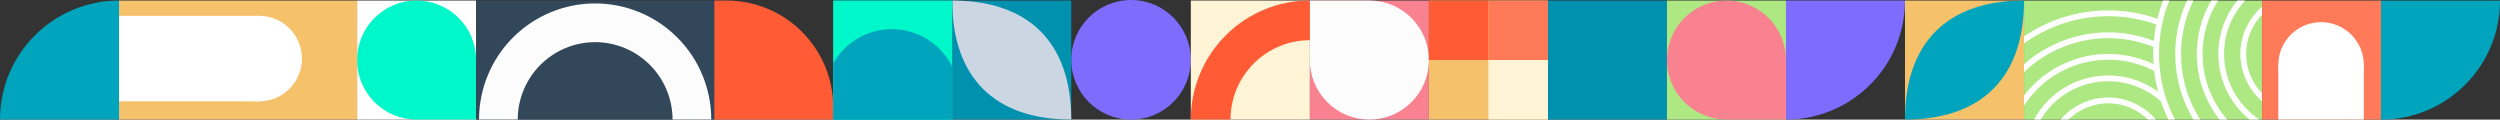 <?xml version="1.0" encoding="iso-8859-1"?>
<!-- Generator: Adobe Illustrator 27.5.0, SVG Export Plug-In . SVG Version: 6.00 Build 0)  -->
<svg version="1.1" id="Capa_1" xmlns="http://www.w3.org/2000/svg" xmlns:xlink="http://www.w3.org/1999/xlink" x="0px" y="0px"
	 viewBox="0 0 976.49 46.72" style="enable-background:new 0 0 976.49 46.72;" xml:space="preserve">
<rect x="0" y="0" width="976.49" height="46.72" fill="#333333" stroke="none"/>
<style type="text/css">
	.st0{fill:#FF5C35;}
	.st1{fill:#7D6CFD;}
	.st2{fill:#F5C26B;}
	.st3{fill:#00A4BD;}
	.st4{fill:#FFFFFF;}
	.st5{fill:#00F7C9;}
	.st6{fill:#33475B;}
	.st7{fill:#FCFCFC;}
	.st8{fill:#0091AE;}
	.st9{fill:#CBD6E2;}
	.st10{fill:#F98291;}
	.st11{fill:#FFF4D5;}
	.st12{clip-path:url(#SVGID_00000119831680930193727070000017152339870076316571_);fill:#ADE882;}
	.st13{clip-path:url(#SVGID_00000119831680930193727070000017152339870076316571_);}
	.st14{fill:#FF7A59;}
	.st15{clip-path:url(#SVGID_00000127737406158035593040000017163866973730303672_);fill:#00A4BD;}
	.st16{fill:#ADE882;}
</style>
<g>
	<g>
		<g>
			<path class="st0" d="M325.45,46.7h-46.49V0.21h4.79c23.03,0,41.7,18.67,41.7,41.7V46.7z"/>
			<circle class="st1" cx="441.78" cy="23.35" r="23.35"/>
			<g>
				<rect x="744.08" y="0.21" class="st2" width="46.49" height="46.49"/>
				<path class="st3" d="M790.58,0.21c0,29.98-16.51,46.49-46.49,46.49C744.08,16.72,760.6,0.21,790.58,0.21z"/>
			</g>
			<g>
				<rect x="139.48" y="0.21" class="st4" width="46.49" height="46.49"/>
				<path class="st5" d="M162.72,46.7c-6.17,0-12.08-2.45-16.44-6.81c-4.36-4.36-6.81-10.27-6.81-16.44l0,0
					c0-6.17,2.45-12.08,6.81-16.44c4.36-4.36,10.27-6.81,16.44-6.81l0,0c6.17,0,12.08,2.45,16.44,6.81
					c4.36,4.36,6.81,10.27,6.81,16.44V46.7H162.72z"/>
			</g>
			<g>
				<polygon class="st6" points="232.46,0.21 185.97,0.21 185.97,46.7 232.46,46.7 278.95,46.7 278.95,0.21 				"/>
				<path class="st7" d="M264.53,14.63c-8.51-8.51-20.04-13.29-32.07-13.29s-23.57,4.78-32.07,13.29
					c-8.51,8.51-13.29,20.04-13.29,32.07h15.12c0.01-8.02,3.2-15.7,8.87-21.37c5.67-5.67,13.35-8.86,21.37-8.87
					c8.02,0.01,15.7,3.2,21.37,8.87c5.67,5.67,8.86,13.35,8.87,21.37h15.12C277.82,34.67,273.04,23.13,264.53,14.63z"/>
			</g>
			<g>
				<polygon class="st2" points="92.98,0.21 46.49,0.21 46.49,46.7 92.98,46.7 139.48,46.7 139.48,0.21 				"/>
				<g>
					<circle class="st4" cx="101.23" cy="22.89" r="16.7"/>
					
						<rect x="46.49" y="6.19" transform="matrix(-1 -1.224647e-16 1.224647e-16 -1 147.724 45.774)" class="st4" width="54.74" height="33.4"/>
				</g>
			</g>
			<g>
				
					<rect x="371.94" y="0.21" transform="matrix(-1 -4.471946e-11 4.471946e-11 -1 790.368 46.908)" class="st8" width="46.49" height="46.49"/>
				<path class="st9" d="M418.43,46.7c-29.98,0-46.49-16.51-46.49-46.49C401.92,0.21,418.43,16.72,418.43,46.7z"/>
			</g>
			<g>
				<rect x="511.62" y="0.21" class="st10" width="46.49" height="46.49"/>
				<path class="st7" d="M511.62,0.21h23.25c6.17,0,12.08,2.45,16.44,6.81c4.36,4.36,6.81,10.27,6.81,16.44l0,0
					c0,6.17-2.45,12.08-6.81,16.44s-10.27,6.81-16.44,6.81l0,0c-6.17,0-12.08-2.45-16.44-6.81c-4.36-4.36-6.81-10.27-6.81-16.44
					V0.21z"/>
			</g>
			<path class="st1" d="M697.59,46.7c12.33,0,24.16-4.9,32.88-13.62c8.72-8.72,13.62-20.54,13.62-32.88h-46.49V46.7z"/>
			<g>
				<rect x="465.13" y="0.21" class="st11" width="46.49" height="46.49"/>
				<g>
					<path class="st0" d="M480.63,46.7h-15.5c0-12.33,4.9-24.16,13.62-32.88c8.72-8.72,20.54-13.62,32.88-13.62v15.5
						c-8.22,0.01-16.1,3.28-21.91,9.09C483.91,30.6,480.64,38.48,480.63,46.7L480.63,46.7z"/>
				</g>
			</g>
			<g>
				<g>
					<defs>
						<polygon id="SVGID_1_" points="837.07,0.21 790.58,0.21 790.58,46.7 837.07,46.7 883.56,46.7 883.56,0.21 						"/>
					</defs>
					<clipPath id="SVGID_00000072983620518964782720000015489988954428445353_">
						<use xlink:href="#SVGID_1_"  style="overflow:visible;"/>
					</clipPath>
					<polygon style="clip-path:url(#SVGID_00000072983620518964782720000015489988954428445353_);fill:#ADE882;" points="
						837.07,0.21 790.58,0.21 790.58,46.7 837.07,46.7 883.56,46.7 883.56,0.21 					"/>
					<g style="clip-path:url(#SVGID_00000072983620518964782720000015489988954428445353_);">
						<path class="st4" d="M899.44,45.46c-13.44,0-24.37-10.93-24.37-24.37c0-13.44,10.93-24.37,24.37-24.37
							c13.44,0,24.37,10.93,24.37,24.37C923.81,34.52,912.88,45.46,899.44,45.46z M899.44-1.02c-12.19,0-22.11,9.92-22.11,22.1
							s9.92,22.11,22.11,22.11c12.19,0,22.1-9.92,22.1-22.11S911.62-1.02,899.44-1.02z"/>
						<path class="st4" d="M899.44,54.06c-18.18,0-32.98-14.79-32.98-32.98s14.79-32.98,32.98-32.98
							c18.18,0,32.98,14.79,32.98,32.98S917.62,54.06,899.44,54.06z M899.44-9.63c-16.93,0-30.71,13.78-30.71,30.71
							c0,16.93,13.78,30.71,30.71,30.71c16.93,0,30.71-13.78,30.71-30.71C930.14,4.15,916.37-9.63,899.44-9.63z"/>
						<path class="st4" d="M899.44,62.46c-22.82,0-41.38-18.56-41.38-41.38c0-22.82,18.56-41.38,41.38-41.38
							c22.82,0,41.38,18.56,41.38,41.38C940.82,43.9,922.25,62.46,899.44,62.46z M899.44-18.03c-21.57,0-39.11,17.55-39.11,39.11
							c0,21.57,17.55,39.11,39.11,39.11c21.57,0,39.11-17.55,39.11-39.11C938.55-0.48,921-18.03,899.44-18.03z"/>
						<path class="st4" d="M899.44,70.88c-27.46,0-49.8-22.34-49.8-49.8c0-27.46,22.34-49.79,49.8-49.79
							c27.46,0,49.8,22.34,49.8,49.79C949.23,48.54,926.89,70.88,899.44,70.88z M899.44-26.45c-26.21,0-47.53,21.32-47.53,47.53
							s21.32,47.53,47.53,47.53c26.21,0,47.53-21.32,47.53-47.53S925.64-26.45,899.44-26.45z"/>
						<path class="st4" d="M899.44,79.48c-32.2,0-58.4-26.2-58.4-58.4s26.2-58.4,58.4-58.4c32.2,0,58.4,26.2,58.4,58.4
							S931.64,79.48,899.44,79.48z M899.44-35.05c-30.95,0-56.13,25.18-56.13,56.13s25.18,56.13,56.13,56.13
							c30.95,0,56.13-25.18,56.13-56.13S930.39-35.05,899.44-35.05z"/>
					</g>
					<g style="clip-path:url(#SVGID_00000072983620518964782720000015489988954428445353_);">
						<path class="st4" d="M800.81,71.41c-2.39-6.06-2.28-12.68,0.31-18.65c2.59-5.97,7.35-10.58,13.41-12.97
							c6.06-2.39,12.68-2.28,18.65,0.31c5.97,2.59,10.58,7.35,12.97,13.41l-2.11,0.83C839.57,43,826.71,37.42,815.37,41.9
							c-5.49,2.17-9.81,6.34-12.16,11.76c-2.35,5.42-2.45,11.42-0.28,16.92L800.81,71.41z"/>
						<path class="st4" d="M792.81,74.56c-3.23-8.19-3.08-17.16,0.42-25.24c3.51-8.08,9.95-14.31,18.14-17.55
							c11.26-4.45,24.02-2.37,33.31,5.41c0.31,0.26,0.61,0.52,0.91,0.79l-1.52,1.68c-0.28-0.25-0.56-0.5-0.85-0.74
							c-8.65-7.24-20.53-9.17-31.02-5.03c-7.63,3.01-13.63,8.81-16.9,16.34c-3.27,7.52-3.41,15.87-0.39,23.5L792.81,74.56z"/>
						<path class="st4" d="M784.99,77.65c-4.06-10.28-3.87-21.53,0.53-31.67c4.4-10.14,12.49-17.96,22.77-22.02
							c11.2-4.42,23.74-3.75,34.41,1.84l-1.05,2.01c-10.09-5.28-21.94-5.92-32.52-1.74c-9.72,3.84-17.36,11.23-21.52,20.81
							c-4.16,9.58-4.34,20.21-0.5,29.93L784.99,77.65z"/>
						<path class="st4" d="M777.17,80.74c-10.08-25.54,2.49-54.52,28.03-64.6c12.37-4.88,25.91-4.66,38.11,0.64l-0.9,2.08
							c-11.65-5.05-24.56-5.27-36.37-0.61c-24.38,9.62-36.38,37.28-26.76,61.66L777.17,80.74z"/>
						<path class="st4" d="M769.16,83.9c-5.73-14.51-5.46-30.38,0.75-44.69c6.21-14.31,17.62-25.34,32.13-31.07
							c13.3-5.25,28.02-5.44,41.44-0.55l-0.78,2.13c-12.9-4.71-27.04-4.52-39.83,0.53c-28.79,11.36-42.97,44.03-31.6,72.82
							L769.16,83.9z"/>
					</g>
				</g>
			</g>
			<g>
				<rect x="883.56" y="0.21" class="st14" width="46.49" height="46.49"/>
				<g>
					<circle class="st4" cx="906.6" cy="25.35" r="16.7"/>
					
						<rect x="895.92" y="19.33" transform="matrix(-8.882367e-07 1 -1 -8.882367e-07 942.625 -870.573)" class="st4" width="21.35" height="33.4"/>
				</g>
			</g>
			<g>
				
					<rect x="325.45" y="0.21" transform="matrix(-1 -1.224647e-16 1.224647e-16 -1 697.384 46.908)" class="st8" width="46.49" height="46.49"/>
				<g>
					<defs>
						<rect id="SVGID_00000047768676744375702910000001039734662067877051_" x="325.45" y="0.21" width="46.49" height="46.49"/>
					</defs>
					<use xlink:href="#SVGID_00000047768676744375702910000001039734662067877051_"  style="overflow:visible;fill:#00F7C9;"/>
					<clipPath id="SVGID_00000054223360067369221040000017020429712293733795_">
						<use xlink:href="#SVGID_00000047768676744375702910000001039734662067877051_"  style="overflow:visible;"/>
					</clipPath>
					
						<circle style="clip-path:url(#SVGID_00000054223360067369221040000017020429712293733795_);fill:#00A4BD;" cx="348.34" cy="37.69" r="26.29"/>
				</g>
			</g>
			<g>
				<g>
					
						<rect x="604.61" y="0.21" transform="matrix(-1 -4.471946e-11 4.471946e-11 -1 1255.706 46.908)" class="st8" width="46.49" height="46.49"/>
				</g>
			</g>
			<g>
				<g>
					
						<rect x="558.11" y="0.21" transform="matrix(-1 -4.495438e-11 4.495438e-11 -1 1162.721 46.908)" class="st2" width="46.49" height="46.49"/>
				</g>
				<rect x="558.11" y="0.21" class="st0" width="23.25" height="23.25"/>
				<rect x="581.36" y="0.21" class="st14" width="23.25" height="23.25"/>
				<rect x="581.36" y="23.45" class="st11" width="23.25" height="23.25"/>
			</g>
			<g>
				<g>
					<g>
						
							<rect x="651.1" y="0.21" transform="matrix(-1 -4.499346e-11 4.499346e-11 -1 1348.69 46.908)" class="st16" width="46.49" height="46.49"/>
					</g>
				</g>
				<path class="st10" d="M674.35,46.7c-6.17,0-12.08-2.45-16.44-6.81c-4.36-4.36-6.81-10.27-6.81-16.44l0,0
					c0-6.17,2.45-12.08,6.81-16.44c4.36-4.36,10.27-6.81,16.44-6.81l0,0c6.17,0,12.08,2.45,16.44,6.81
					c4.36,4.36,6.81,10.27,6.81,16.44V46.7H674.35z"/>
			</g>
		</g>
	</g>
	<path class="st3" d="M930,0.23v46.49l0,0c25.68,0,46.49-20.81,46.49-46.49l0,0H930z"/>
	<path class="st3" d="M0,46.7L0,46.7h46.49V0.21C20.82,0.21,0,21.02,0,46.7z"/>
</g>
</svg>
